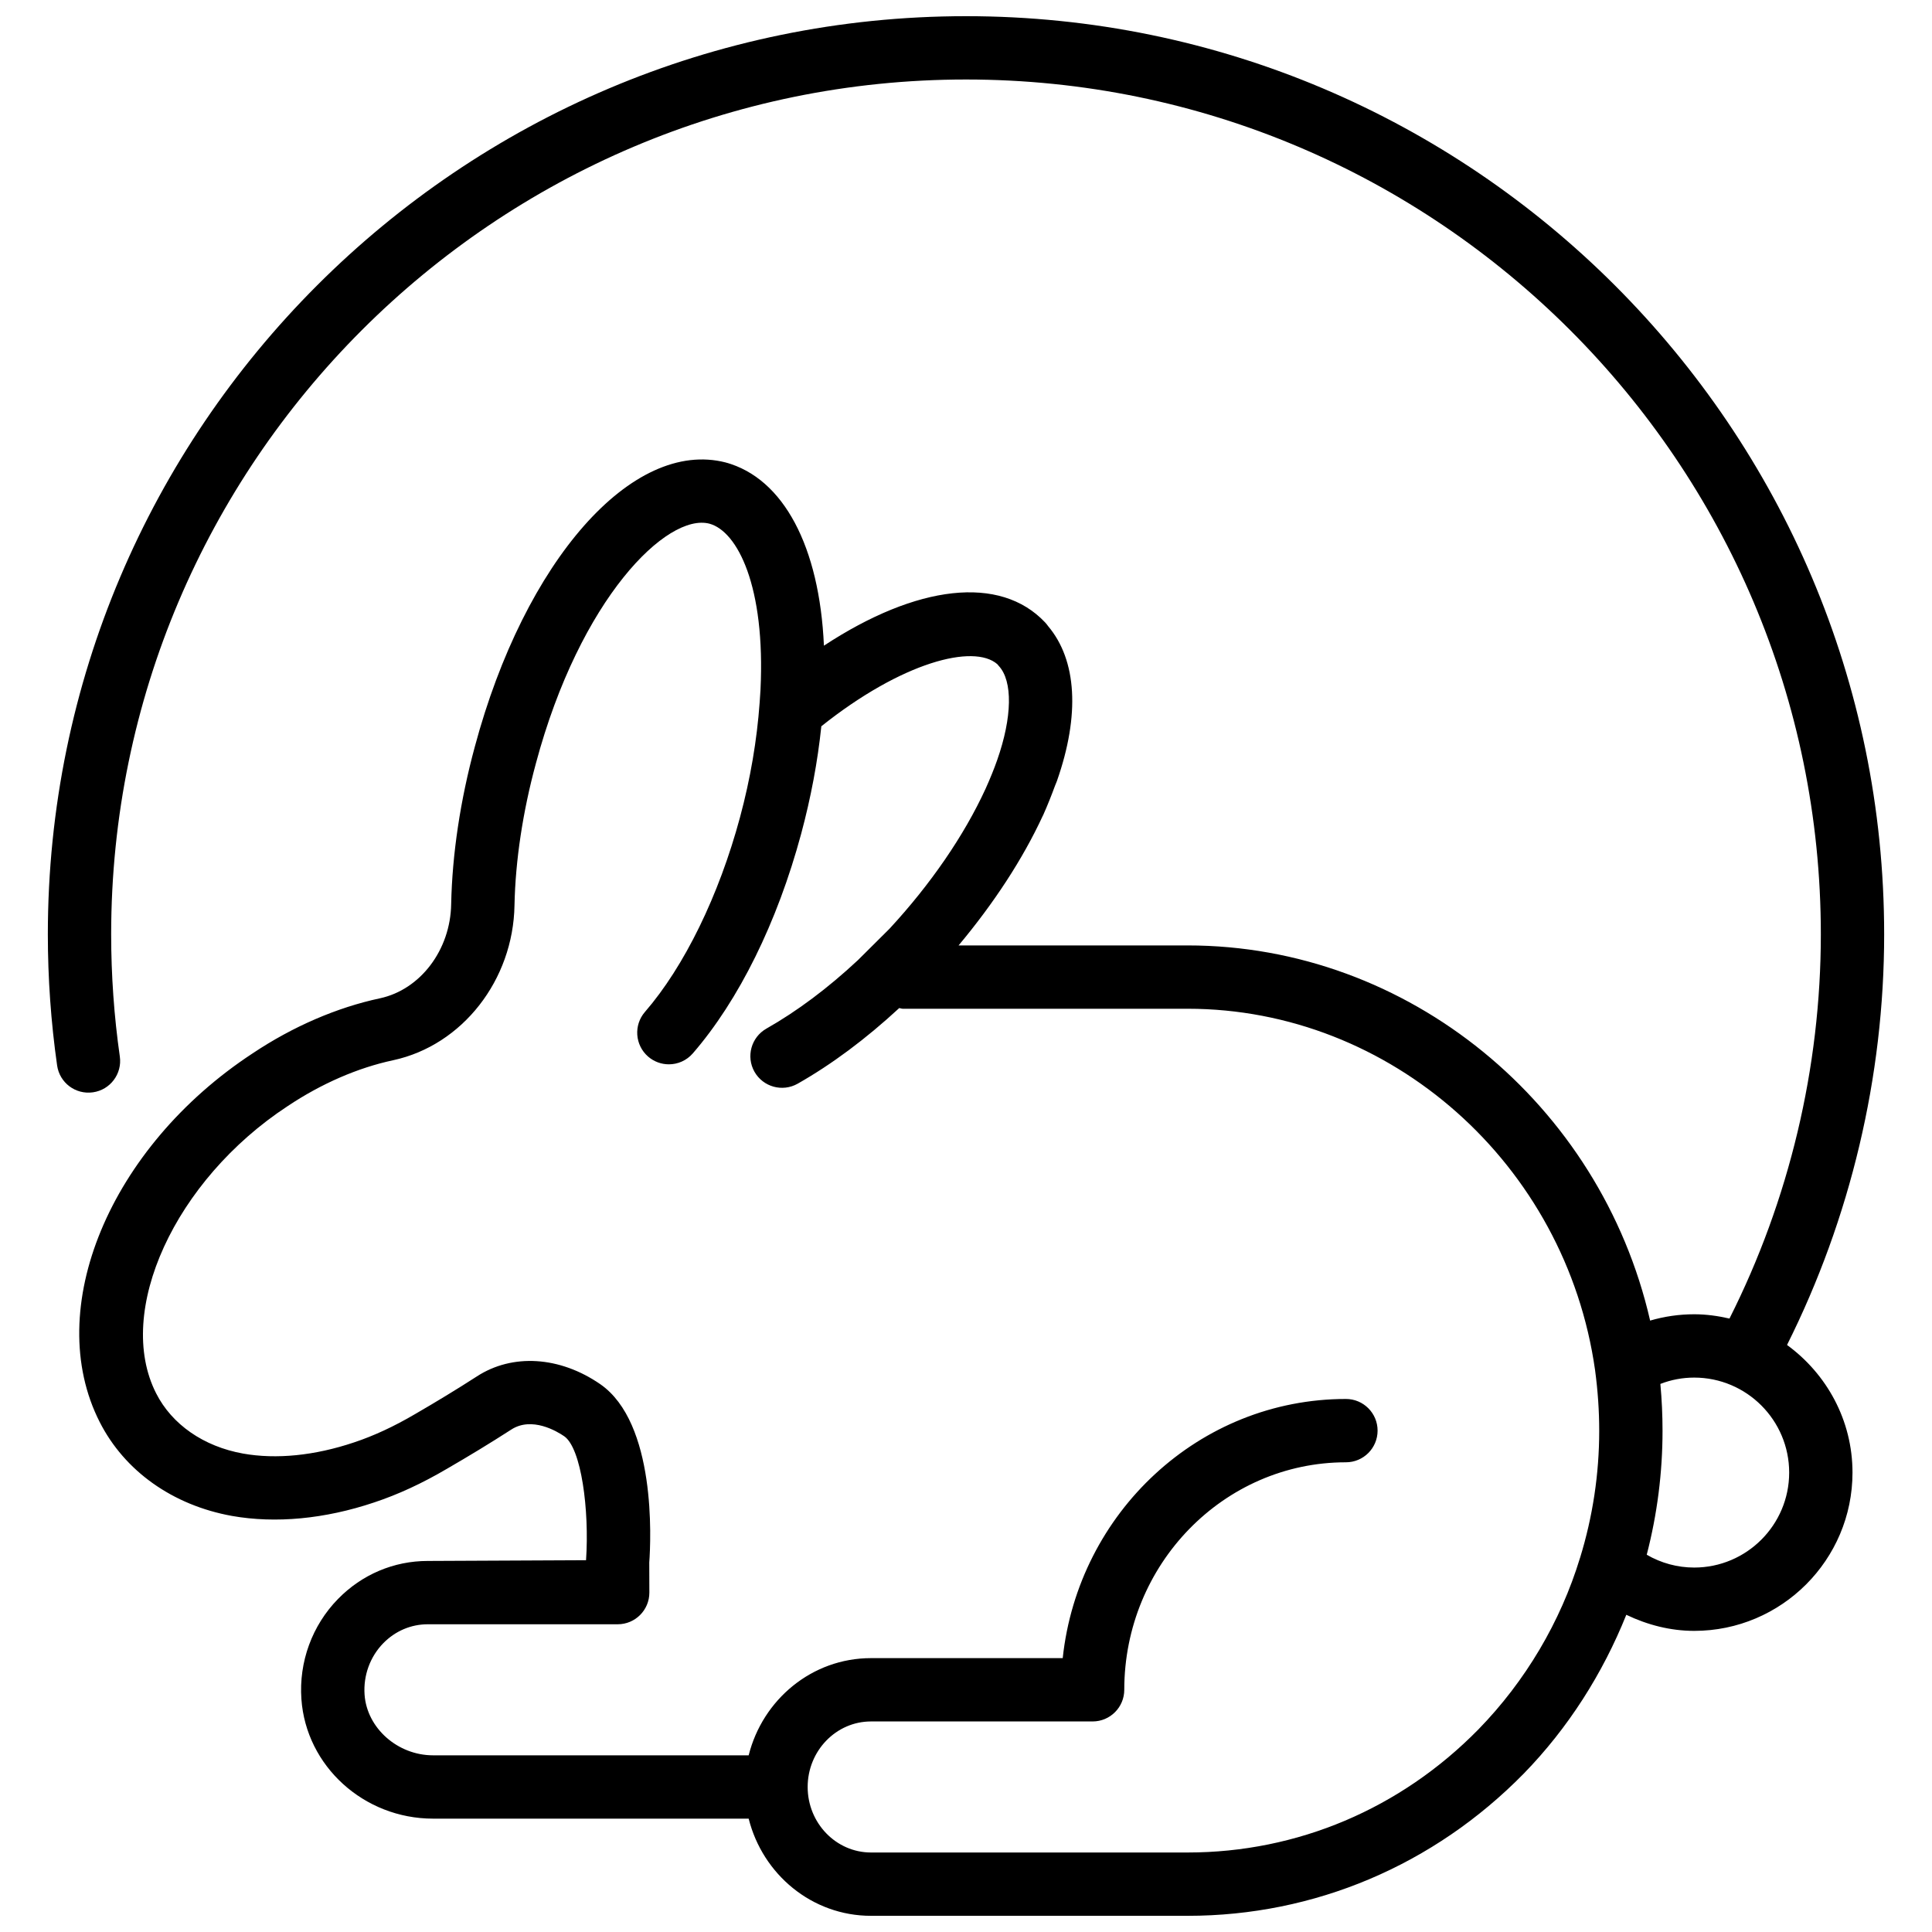 <svg xmlns="http://www.w3.org/2000/svg" fill="none" viewBox="0 0 1000 1000" height="1000" width="1000">
<path fill="black" d="M924.964 696.152C957.76 630.615 975.237 557.384 975.237 483.613C975.237 221.565 762.039 8.375 499.999 8.375C237.959 8.375 24.762 221.565 24.762 483.613C24.762 506.313 26.378 529.15 29.563 551.483C30.843 560.429 39.069 566.662 48.111 565.382C57.073 564.11 63.298 555.804 62.018 546.842C59.041 526.046 57.537 504.769 57.537 483.613C57.537 239.64 256.027 41.15 499.999 41.15C743.971 41.15 942.462 239.64 942.462 483.613C942.462 552.678 926.044 621.224 895.175 682.481C889.28 681.129 883.21 680.263 876.912 680.263C869.137 680.263 861.467 681.378 854.105 683.535C828.429 571.456 729.044 489.35 614.712 489.35H496.159C514.341 467.605 529.347 444.754 539.767 422.209C539.793 422.155 539.838 422.117 539.864 422.063C539.895 421.997 539.912 421.935 539.943 421.869C539.967 421.817 540 421.763 540.024 421.711C542.288 416.623 544.263 411.628 546.04 406.787C546.346 405.937 546.807 405.007 547.097 404.172C547.101 404.16 547.098 404.148 547.102 404.136C559.047 370.039 557.394 341.722 542.472 324.05C542.008 323.386 541.496 322.746 540.936 322.154C517.699 297.477 474.57 302.606 426.464 334.197C424.175 283.05 405.627 247.562 375.653 239.384C327.386 226.91 271.582 290.131 245.737 386.6C238.279 414.07 234.054 442.172 233.526 467.929C233.158 491.662 217.635 512.187 196.686 516.716C174.346 521.477 151.525 531.351 130.784 545.202C56.705 593.796 21.913 677.614 51.583 736.002C64.45 761.392 89.383 779.108 120.046 784.637C142.659 788.646 168.152 786.229 193.614 777.675C206.032 773.562 218.419 767.833 231.398 760.208C242.616 753.71 253.643 747.029 264.589 739.971C275.263 733.018 288.322 740.843 292.035 743.404C300.885 749.525 305.11 781.516 303.333 807.562L221.396 807.946C203.84 807.946 187.34 814.939 174.938 827.638C161.543 841.329 154.645 860.221 156.006 879.457C158.438 914.152 188.365 941.326 224.164 941.326H387.511C394.739 970.151 420.259 991.625 450.821 991.625H565.533H614.712C680.342 991.625 742.115 965.491 788.685 918.017C811.688 894.422 829.567 866.229 841.775 835.813C852.716 841.056 864.616 844.138 876.912 844.138C922.089 844.138 958.849 807.378 958.849 762.2C958.849 735.022 945.4 711.067 924.964 696.152ZM765.256 895.1C724.943 936.213 671.476 958.85 614.712 958.85H565.549H450.821C432.753 958.85 418.046 943.639 418.046 924.939C418.046 906.239 432.753 891.02 450.821 891.02H565.533C574.591 891.02 581.921 883.682 581.921 874.632C581.921 809.706 633.388 756.879 696.649 756.879C705.707 756.879 713.037 749.541 713.037 740.491C713.037 731.441 705.707 724.104 696.649 724.104C620.75 724.104 558.096 782.929 550.062 858.245H450.821C420.258 858.245 394.737 879.719 387.51 908.551H224.164C205.824 908.551 189.917 894.476 188.701 877.153C188.013 867.246 191.533 857.548 198.367 850.539C204.56 844.21 212.738 840.721 221.396 840.721H319.721C328.779 840.721 336.108 833.383 336.108 824.333L336.06 808.73C336.924 796.847 339.693 736.523 310.679 716.438C289.698 701.979 265.181 700.467 246.761 712.469C236.327 719.199 225.749 725.608 214.898 731.898C203.84 738.387 193.502 743.18 183.244 746.589C162.903 753.422 143.043 755.431 125.807 752.366C105.387 748.693 88.999 737.323 80.806 721.167C59.329 678.894 90.456 610.864 148.884 572.528C166.312 560.893 185.196 552.675 203.552 548.762C239.304 541.033 265.677 507.258 266.301 468.529C266.765 445.476 270.59 420.119 277.376 395.138C300.261 309.703 345.262 265.358 367.203 271.055C381.75 275.024 396.249 303.534 393.625 357.146C393.514 359.286 393.359 361.531 393.183 363.769C391.792 382.984 388.46 402.879 383.014 423.088C372.1 463.592 354.176 500.296 333.82 523.773C327.898 530.607 328.635 540.961 335.468 546.89C338.573 549.571 342.398 550.891 346.206 550.891C350.783 550.891 355.344 548.978 358.593 545.234C382.406 517.748 402.33 477.403 414.669 431.617C419.735 412.793 423.231 394.13 425.121 375.917C466.97 342.563 504.015 333.176 516.195 343.767C516.435 344.087 516.707 344.391 516.979 344.695C524.26 352.537 523.94 371.181 516.147 393.385C514.482 398.17 512.37 403.275 510.161 408.196C498.991 432.546 481.611 457.791 460.407 480.708L444.067 496.959C428.56 511.442 412.621 523.373 396.681 532.415C388.823 536.88 386.055 546.882 390.52 554.756C395.001 562.613 404.971 565.382 412.877 560.917C430.564 550.872 448.126 537.777 465.452 521.767C466.062 521.836 466.595 522.125 467.224 522.125H614.712C719.884 522.125 810.547 602.546 825.611 709.207C827.044 719.939 827.749 730.196 827.749 740.571C827.749 762.886 824.404 785.025 817.829 806.363C817.822 806.386 817.802 806.401 817.795 806.425C807.713 839.521 789.533 870.191 765.256 895.1ZM876.912 811.363C868.238 811.363 859.788 809.05 852.347 804.729C857.772 783.773 860.524 762.248 860.524 740.571C860.524 732.482 860.156 724.472 859.404 716.318C864.957 714.158 870.878 713.038 876.912 713.038C904.022 713.038 926.074 735.09 926.074 762.2C926.074 789.31 904.022 811.363 876.912 811.363Z"></path>
</svg>
